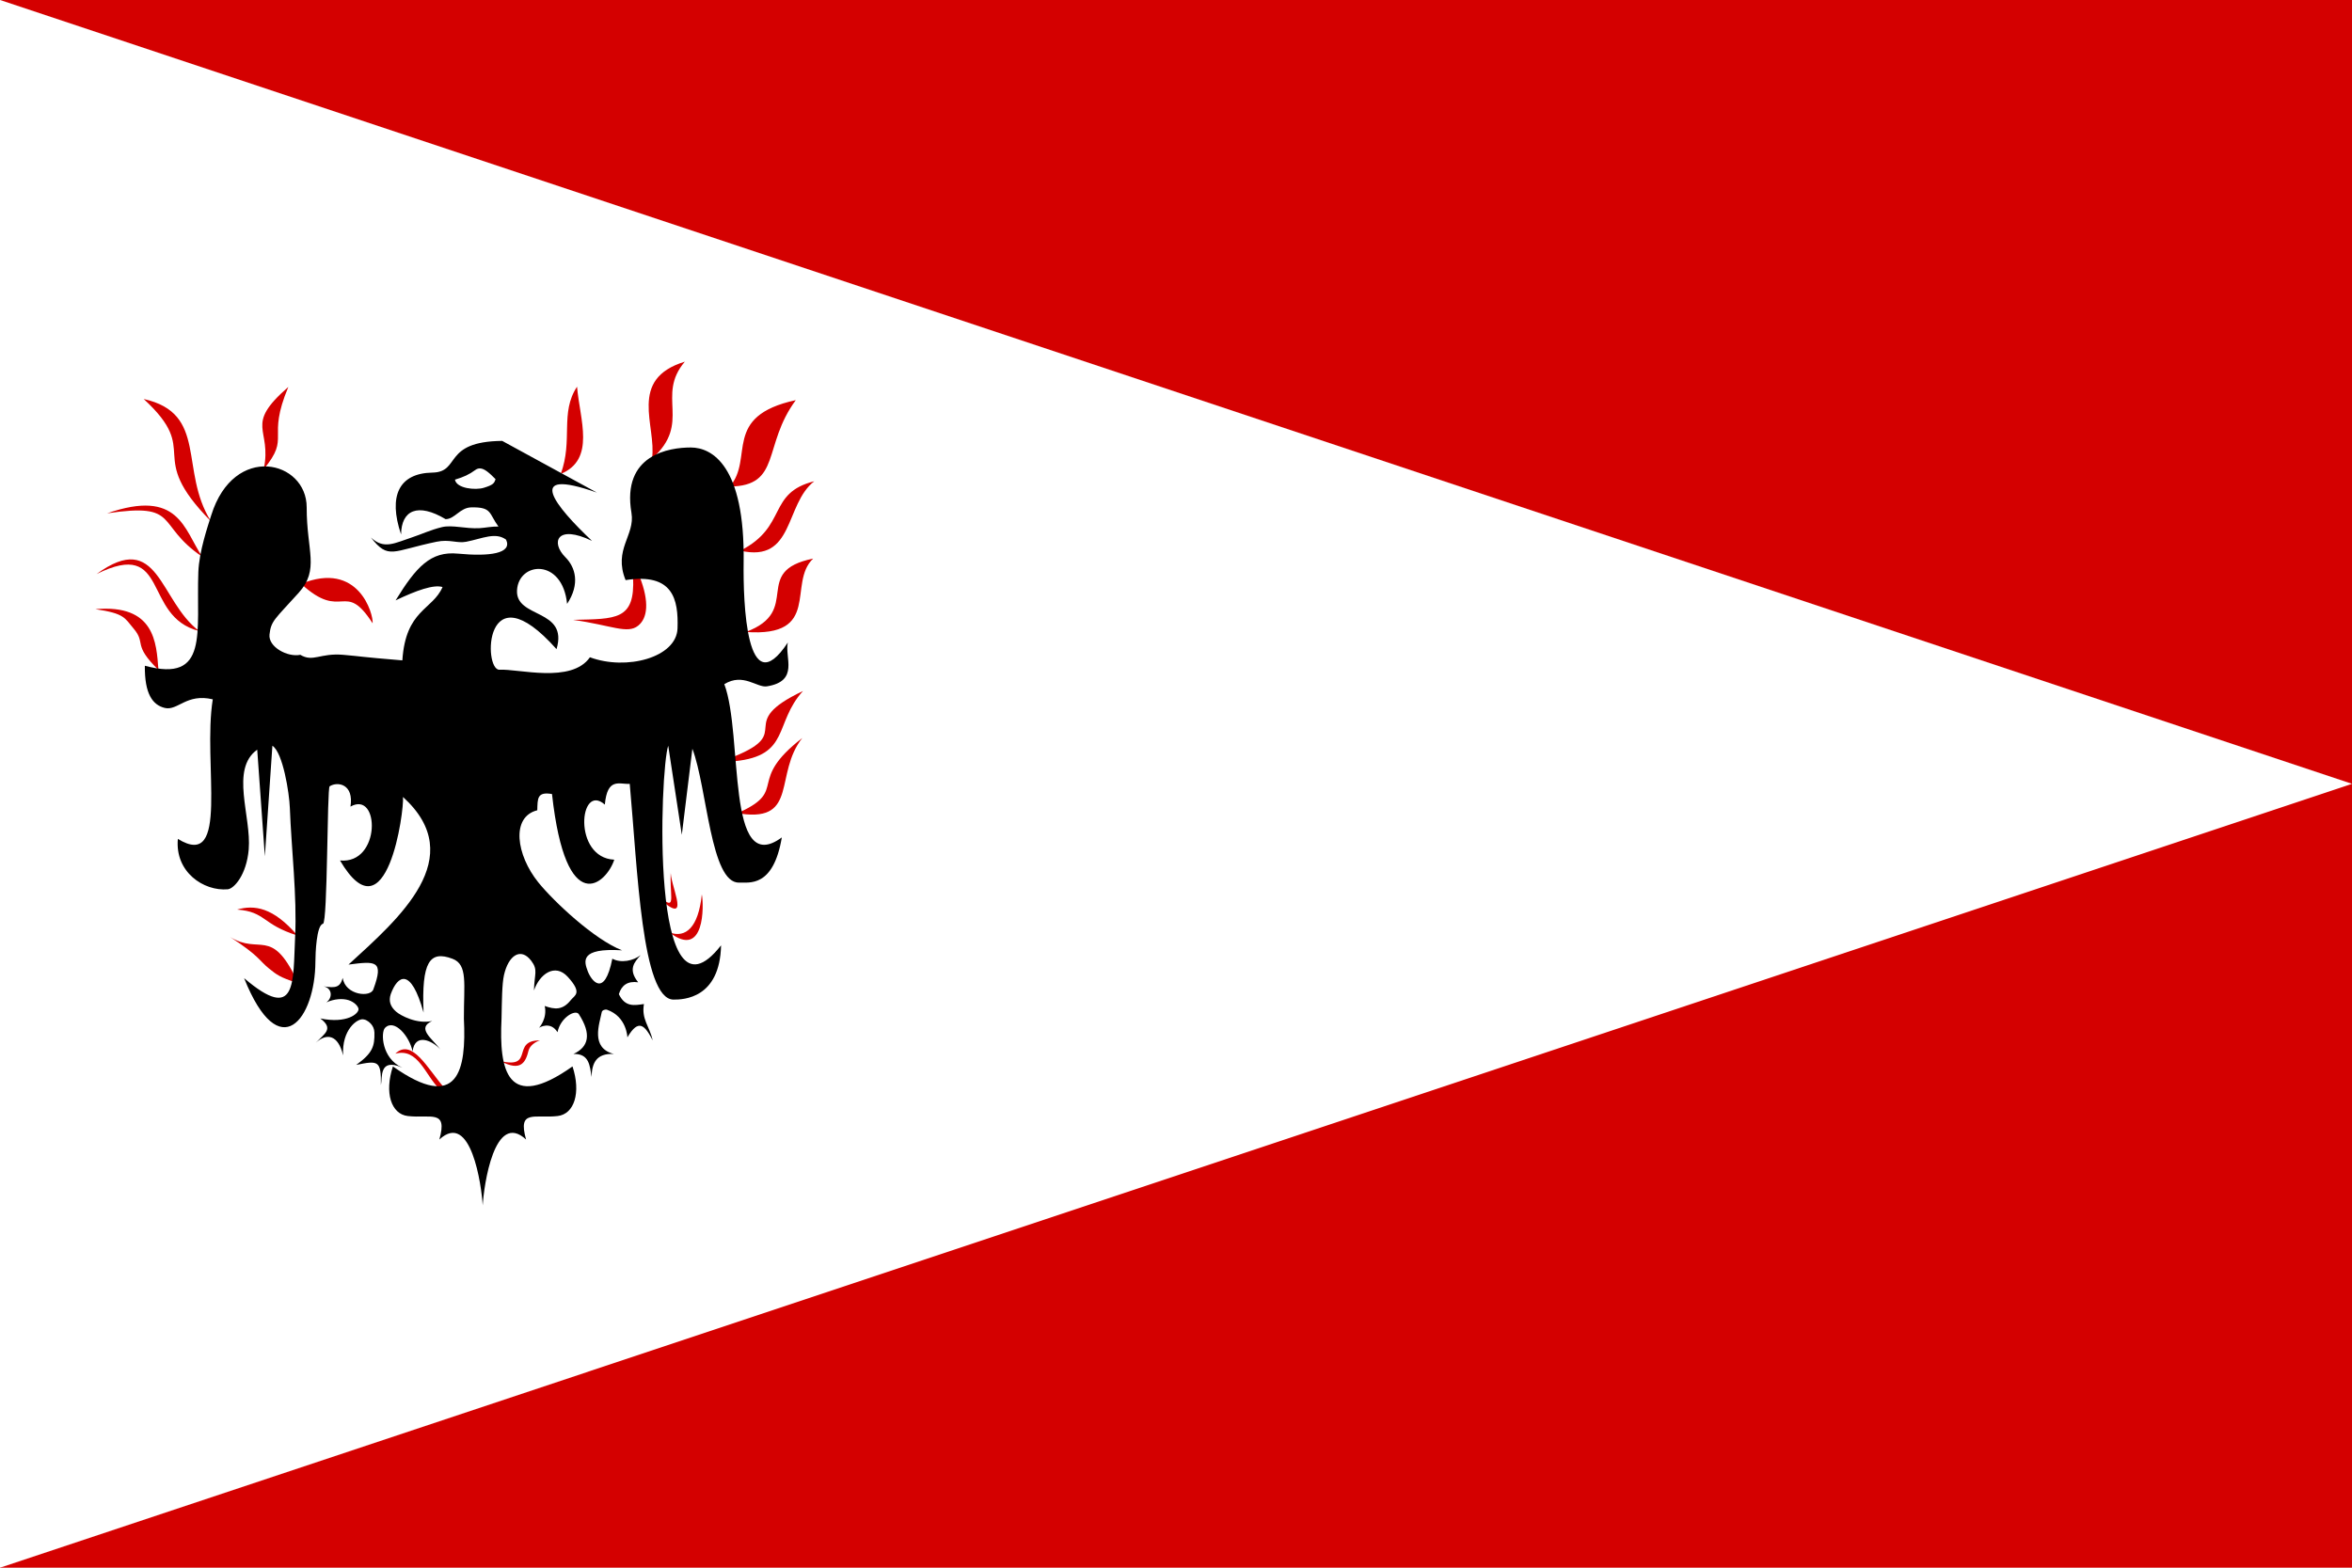 <svg xmlns="http://www.w3.org/2000/svg" height="400" width="600"><path fill="#d40000" d="M0 0h600v400H0z"/><path d="m0 0 600 200L0 400z" fill="#FFF"/><g style="fill:#d40000;fill-opacity:1"><path style="fill:#d40000;fill-opacity:1;fill-rule:evenodd;stroke:none;stroke-width:1px;stroke-linecap:butt;stroke-linejoin:miter;stroke-opacity:1" d="M320.27 171.224c22.788-9.295-.443-12.147 25.66-24.527-10.976 12.113-4.694 24.27-25.66 26.37M322.604 192.032c17.618-8.27 2.093-11.424 23.058-27.669-10.557 13.425-1.564 31.341-22.857 28.471M349.759 96.934c-9.772 9.267 3.392 29.6-25.307 27.575 21.526-7.976 1.793-22.822 25.307-27.575zM322.396 93.957c20.409 4.68 16.574-17.432 27.788-26.087-17.79 4.438-9.863 17.017-27.788 26.087zM318.426 69.855c19.51-.208 12.216-15.406 24.811-32.466-27.933 6.049-15.543 21.908-24.81 32.466zM289.22 59.364c1.808-12.294-9.271-29.826 12.335-36.437-11.053 13.002 2.82 22.934-12.334 36.437zM282.103 103.912c.807 16.262-6.382 15.648-22.556 16.04 14.445 2.039 20.387 5.44 24.444 2.21 3.563-2.838 4.294-8.903.619-18.35M254.936 65.116c13.186-5.452 7.17-20.335 6.115-32.782-6.514 9.885-1.427 20.022-6.115 32.782zM295.813 237.433c6.023 2.168 10.82-1.758 12.122-14.32.789 4.032 1.16 24.537-12.122 14.32zM293.8 225.382c4.344 3.246 1.89-2.683 2.508-11.152-.731 4.316 7.366 19.787-2.367 12.144M232.37 285.778c12.833 2.957 3.757-7.836 14.744-7.797-1.851.543-3.842 2.081-4.276 3.816-1.03 4.117-2.686 8.191-10.469 3.981zM209.322 296.216c-5.238-5.021-7.98-15.57-16.541-13.233 6.279-6.053 12.215 5.755 18.245 12.632M157.392 106.419c15.704 14.418 16.164-1.758 26.867 14.837.325-3.445-5.27-23.672-26.867-14.837zM155.244 256.147c-5.594-1.835-6.936-2.737-9.99-5.229-3.87-3.158-3.451-4.553-14.538-11.784 11.106 6.805 15.357-3.737 24.811 15.737M133.332 228.824c6.47-1.848 13.534-.902 22.657 9.724-13.309-4.11-11.841-8.92-22.657-9.724zM103.78 138.758c-9.881-9.669-4.512-9.85-9.314-15.518-3.422-4.04-3.356-5.678-14.363-7.308 22.25-1.927 22.928 12.494 23.676 22.826zM143.357 63.311c3.195-15.539-7.705-16.152 9.223-30.877-8.365 19.954 1.075 18.356-9.223 30.877zM80.528 102.747c23.465-17.118 23.492 10.124 38.563 21.408-21.584-5.434-10.909-35.08-38.563-21.408zM98.25 36.963c24.261 5.443 13.267 26.755 25.236 45.935-25.26-25.659-3.02-25.459-25.236-45.935ZM84.498 79.921c26.972-9.36 28.808 5.969 35.727 16.304-17.848-12.115-7.987-20.428-35.727-16.304Z" transform="translate(-30.05 76.71) scale(.679)"/></g><path d="M232.936 52.701c-22.565.234-15.433 11.718-26.225 11.914-12.51.227-16.686 8.685-11.77 23.246.13-9.15 6.252-11.993 16.729-5.75 3.44.002 5.403-4.345 9.63-4.424 7.842-.175 6.594 2.262 10.218 7.196-2.505-.063-4.857.482-7.069.61-5.319.304-10.258-1.33-14.162-.384-4.213 1.023-7.858 2.735-10.896 3.729-6.89 2.255-10.822 4.819-15.793.156 6.661 8.445 7.93 5.09 24.648 1.61 4.976-1.037 7.715.687 11.19-.004 6.21-1.236 10.934-3.712 14.949-.8 2.463 5.227-6.204 6.41-18.121 5.264-10.209-.98-15.62 4.956-23.383 17.57 7.857-3.762 14.316-6.045 17.644-5.013-3.777 8.687-13.862 8.48-15.105 27.558-16.572-1.374-14.77-1.44-22.203-2.087-8.738-.761-11.316 2.88-16.131-.006-4.785.992-12.103-2.952-11.574-7.649.577-5.126 1.912-5.627 10.924-15.613 7.996-8.86 3.014-15.658 3.043-32.14.03-17.592-27.313-24.36-35.852 2.933-1.263 4.035-4.57 13.574-4.857 21.41-.833 22.639 4.12 41.727-20.094 35.17-.127 10.528 2.9 14.75 7.486 15.854 4.885 1.175 8.135-5.583 18.033-3.235-3.885 24.18 6.64 64.626-13.119 52.442-1.142 12.474 9.704 19.727 18.746 18.94 2.344-.205 7.057-5.391 7.877-14.985 1.056-12.36-7.075-30.144 3.194-37.477l2.867 40.059 2.836-41.541c3.974 2.581 6.348 17.84 6.552 23.31.57 15.24 2.736 33.198 1.989 48.416-.84 17.104.772 32.616-19.174 15.608 13.411 33.515 26.73 15.15 26.793-6.219.009-3.054.392-13.69 2.838-14.197 1.815-.376 1.5-51.035 2.52-51.683 3-1.906 9.164-.85 7.817 7.637 11.059-6.248 11.53 21.736-3.93 20.246 17.618 29.956 24.164-18.864 23.661-23.858 25.115 22.812-1.58 45.682-20.475 62.979 10.216-1.328 13.358-1.63 9.391 9.144-.839 3.378-10.63 2.431-11.56-4.145-.958 3.52-2.59 3.917-7.177 3.173 3.252.7 3.466 4.264 1.026 6.04 2.962-1.344 6.093-1.56 8.356-.841 2.21.701 3.585 2.308 3.721 3.24.255 1.746-4.29 5.702-14.338 3.63 5.102 3.872 1.731 5.594-1.719 9.135 4.149-3.805 8.467-2.977 10.277 4.75-.53-9.763 5.364-13.854 7.517-13.563.595.08.966.233 1.17.338.74.377 3.01 1.786 3.076 4.65.119 5.16-.717 7.75-6.843 12.147 8.274-1.69 9.391-1.693 9.284 7.594.623-2.85-.827-10.391 8.018-6.589-7.798-3.418-8.091-13.24-6.501-14.895 3.496-3.639 9.252 3.152 10.371 8.803.876-6.904 7.21-4.258 10.454-.745-3.262-4.249-9.038-7.973-3.077-10.678-5.665 1.29-11.876-2.017-13.586-3.53-2.099-1.857-2.874-3.958-1.967-6.604 2.568-7.007 7.527-10.26 12.312 6.965-.794-19.127 2.312-23.42 10.87-20.204 5.83 2.191 4.25 9.394 4.283 22.518.961 19.25-2.064 35.356-26.666 17.932-3.254 9.9-.655 17.914 5.584 18.639 8.595.998 15.104-2.664 11.86 8.83 11.898-11.002 15.859 17.302 16.292 24.747.434-7.445 4.394-35.749 16.293-24.747-3.244-11.494 3.265-7.832 11.86-8.83 6.238-.725 8.837-8.738 5.584-18.639-24.603 17.424-27.628 1.317-26.666-17.932.14-6.732.17-13.015.913-16.348 1.655-7.432 6.296-10.623 10.256-5.405 2.642 3.48 1.162 4.869 1.016 11.144 2.089-6.096 7.855-10.435 12.718-5.1 5.625 6.17 2.57 6.887 1.13 8.706-3.086 3.9-6.085 3.55-9.804 2.22 1.047 4.784-2.121 8.18-2.121 8.18s4.223-2.678 6.923 1.679c1.106-5.53 6.737-8.688 8.009-6.791 4.875 7.538 3.695 12.345-2.016 14.968 5.96-.172 6.149 4.433 6.807 8.648.108-5.103 1.687-8.987 8.363-8.648-8.865-2.29-5.42-11.258-4.535-15.736.14-.711 1.301-1.127 1.985-.887 7.452 2.62 7.646 10.389 7.646 10.389 4.248-7.303 6.618-4.412 9.522 1.132-1.236-5.371-4.3-7.957-3.307-13.664-3.484.48-7.037 1.309-9.422-3.71 1.012-3.327 3.273-5.018 7.256-4.462-3.9-4.887-1.443-7.53.922-10.207-2.733 2.13-7.316 3.12-10.633 1.346-2.997 15.014-7.941 8.194-9.264 4.625-1.322-3.568-3.129-8.77 12.945-7.778-10.343-3.938-25.725-18.372-31.524-25.574-8.202-10.187-10.368-24.546-.35-27.055.122-4.401-.093-7.087 5.53-6.096 5.23 47.464 20.504 33.646 23.392 24.668-15.69-.712-13.2-29.254-3.545-20.699.953-10.362 5.483-7.548 9.357-7.797 2.932 31.964 4.517 80.992 16.446 81.074 3.755.026 17.435-.428 17.865-20.394-26.93 34.518-22.908-66.549-19.85-75l5.106 33.459 3.969-32.324c5.582 14.62 6.805 50.716 17.59 50.29 3.65-.144 12.817 2.069 16.011-16.974-21.186 15.541-14.403-38.394-21.603-57.592 7.13-4.375 12.271 1.426 16.011.822 12.236-1.975 6.593-10.882 7.848-16.462-15.627 23.645-16.803-15.29-16.6-30.088.502-36.457-11.927-43.207-19.863-43.207s-26.029 2.562-22.283 24.574c1.441 8.47-6.901 13.678-2.205 25.263 17.85-2.798 19.889 7.218 19.512 18.165-.378 10.947-19.247 15.916-32.91 10.828-6.934 9.978-26.84 4.278-33.963 4.683-6.187.353-5.929-38.478 21.416-7.732 4.566-15.365-15.455-11.395-14.842-22.143.612-10.747 17.065-12.193 18.812 5.131 4.975-7.532 3.122-13.768-.662-17.553-5.587-5.59-3.183-12.476 10.018-6.123-13.572-12.823-26.095-27.978 1.843-18.148zm-8.38 10.342c1.76.021 3.623 1.773 5.874 4.035-.479 1.515-.79 2.143-4.414 3.25-3.116.952-10.223.301-10.836-3.06 3.259-.977 5.344-1.93 7.64-3.623.574-.424 1.15-.609 1.737-.602z" style="fill:#000;fill-opacity:1;fill-rule:evenodd;stroke:none;stroke-width:1px;stroke-linecap:butt;stroke-linejoin:miter;stroke-opacity:1" transform="translate(-30.05 76.71) scale(.679)"/></svg>